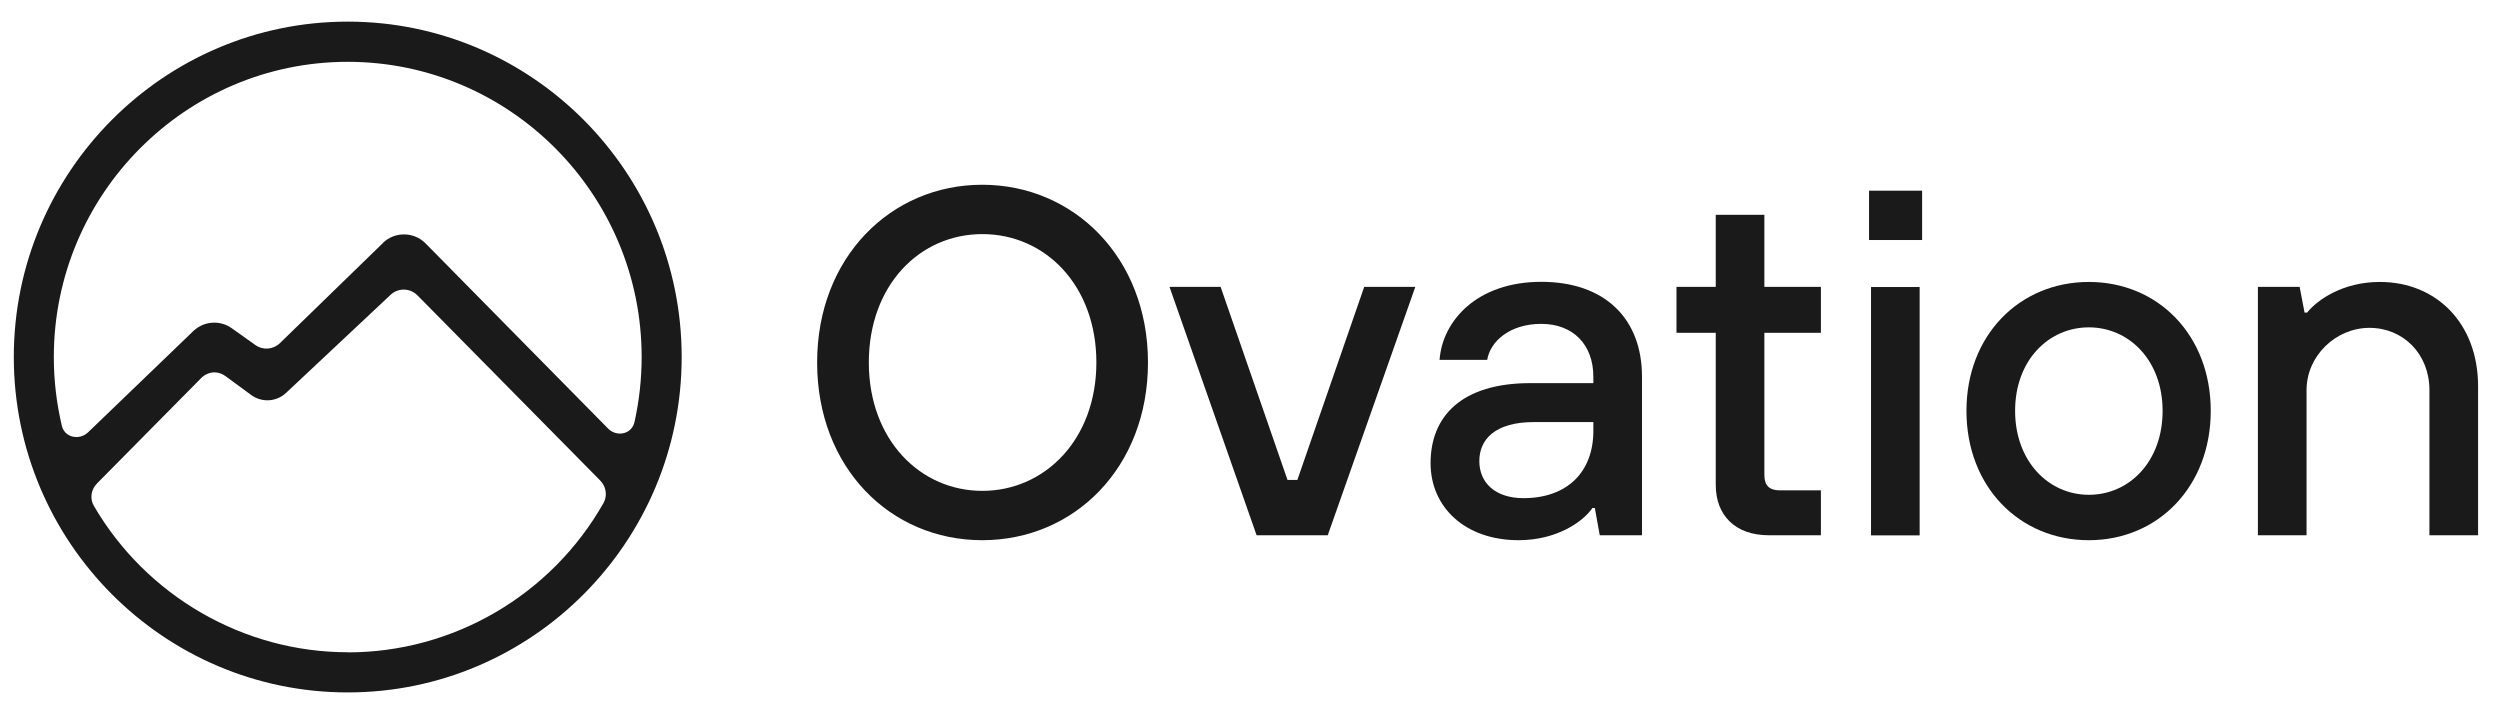 <svg xmlns="http://www.w3.org/2000/svg" width="100" height="29" viewBox="0 0 100 29" fill="none"><g clip-path="url(#clip0_24118_4173)"><path d="M13.909 0.865C6.546 0.865 0.552 6.886 0.552 14.281C0.552 21.677 6.541 27.697 13.909 27.697C21.278 27.697 27.267 21.682 27.267 14.281C27.267 6.881 21.273 0.865 13.909 0.865ZM13.909 26.09C9.747 26.09 5.856 23.844 3.753 20.232C3.586 19.945 3.64 19.575 3.886 19.332L8.053 15.117C8.196 14.974 8.388 14.895 8.575 14.895C8.728 14.895 8.881 14.944 9.009 15.038L10.048 15.8C10.472 16.112 11.058 16.077 11.442 15.716L15.623 11.793C15.929 11.506 16.402 11.516 16.697 11.813L24.006 19.218C24.248 19.461 24.302 19.832 24.144 20.114C22.056 23.804 18.135 26.095 13.914 26.095L13.909 26.09ZM15.318 9.72L11.195 13.727C10.93 13.984 10.516 14.019 10.215 13.801L9.27 13.129C8.797 12.792 8.152 12.842 7.733 13.242L3.527 17.289C3.349 17.462 3.103 17.521 2.877 17.457C2.67 17.398 2.522 17.239 2.473 17.027C2.261 16.131 2.153 15.211 2.153 14.281C2.153 7.771 7.428 2.473 13.909 2.473C20.391 2.473 25.666 7.771 25.666 14.281C25.666 15.157 25.568 16.032 25.381 16.878C25.331 17.096 25.184 17.259 24.972 17.319C24.745 17.383 24.494 17.319 24.317 17.136L17.022 9.735C16.559 9.265 15.791 9.255 15.318 9.715V9.72Z" fill="#1A1A1A"></path><path d="M32.685 14.499C32.685 10.294 35.635 7.39 39.289 7.39C42.944 7.39 45.919 10.294 45.919 14.499C45.919 18.704 42.969 21.608 39.289 21.608C35.61 21.608 32.685 18.704 32.685 14.499ZM43.855 14.499C43.855 11.417 41.811 9.364 39.294 9.364C36.778 9.364 34.753 11.417 34.753 14.499C34.753 17.581 36.797 19.634 39.294 19.634C41.792 19.634 43.855 17.581 43.855 14.499Z" fill="#1A1A1A"></path><path d="M50.264 21.41L46.781 11.476H48.825L51.5 19.198H51.894L54.568 11.476H56.612L53.11 21.41H50.259H50.264Z" fill="#1A1A1A"></path><path d="M57.223 18.526C57.223 16.651 58.464 15.325 61.217 15.325H63.734V15.068C63.734 13.787 62.926 12.955 61.651 12.955C60.375 12.955 59.606 13.668 59.488 14.395H57.582C57.7 12.817 59.094 11.273 61.651 11.273C64.207 11.273 65.68 12.758 65.68 15.068V21.41H63.99L63.793 20.321H63.695C63.32 20.875 62.261 21.608 60.744 21.608C58.602 21.608 57.223 20.287 57.223 18.526ZM63.734 17.239V16.883H61.355C59.804 16.883 59.173 17.576 59.173 18.442C59.173 19.307 59.804 19.926 60.941 19.926C62.69 19.926 63.734 18.877 63.734 17.239Z" fill="#1A1A1A"></path><path d="M70.753 21.41C69.413 21.41 68.63 20.618 68.63 19.396V13.312H67.059V11.476H68.63V8.592H70.575V11.476H72.836V13.312H70.575V19.001C70.575 19.416 70.772 19.614 71.186 19.614H72.836V21.41H70.753Z" fill="#1A1A1A"></path><path d="M74.762 9.601V7.627H76.885V9.601H74.762ZM74.841 21.415V11.481H76.786V21.415H74.841Z" fill="#1A1A1A"></path><path d="M78.658 16.433C78.658 13.41 80.781 11.278 83.554 11.278C86.327 11.278 88.43 13.41 88.43 16.433C88.43 19.456 86.327 21.608 83.554 21.608C80.781 21.608 78.658 19.475 78.658 16.433ZM86.504 16.433C86.504 14.42 85.165 13.094 83.554 13.094C81.943 13.094 80.604 14.415 80.604 16.433C80.604 18.451 81.943 19.792 83.554 19.792C85.165 19.792 86.504 18.471 86.504 16.433Z" fill="#1A1A1A"></path><path d="M90.316 21.41V11.476H91.986L92.183 12.505H92.282C92.695 11.991 93.715 11.278 95.192 11.278C97.473 11.278 99.123 12.955 99.123 15.444V21.41H97.177V15.602C97.177 14.162 96.133 13.114 94.779 13.114C93.424 13.114 92.262 14.242 92.262 15.602V21.41H90.316Z" fill="#1A1A1A"></path></g><defs><clipPath id="clip0_24118_4173"><rect width="100" height="27.703" fill="white" transform="translate(0 0.43)"></rect></clipPath></defs></svg>